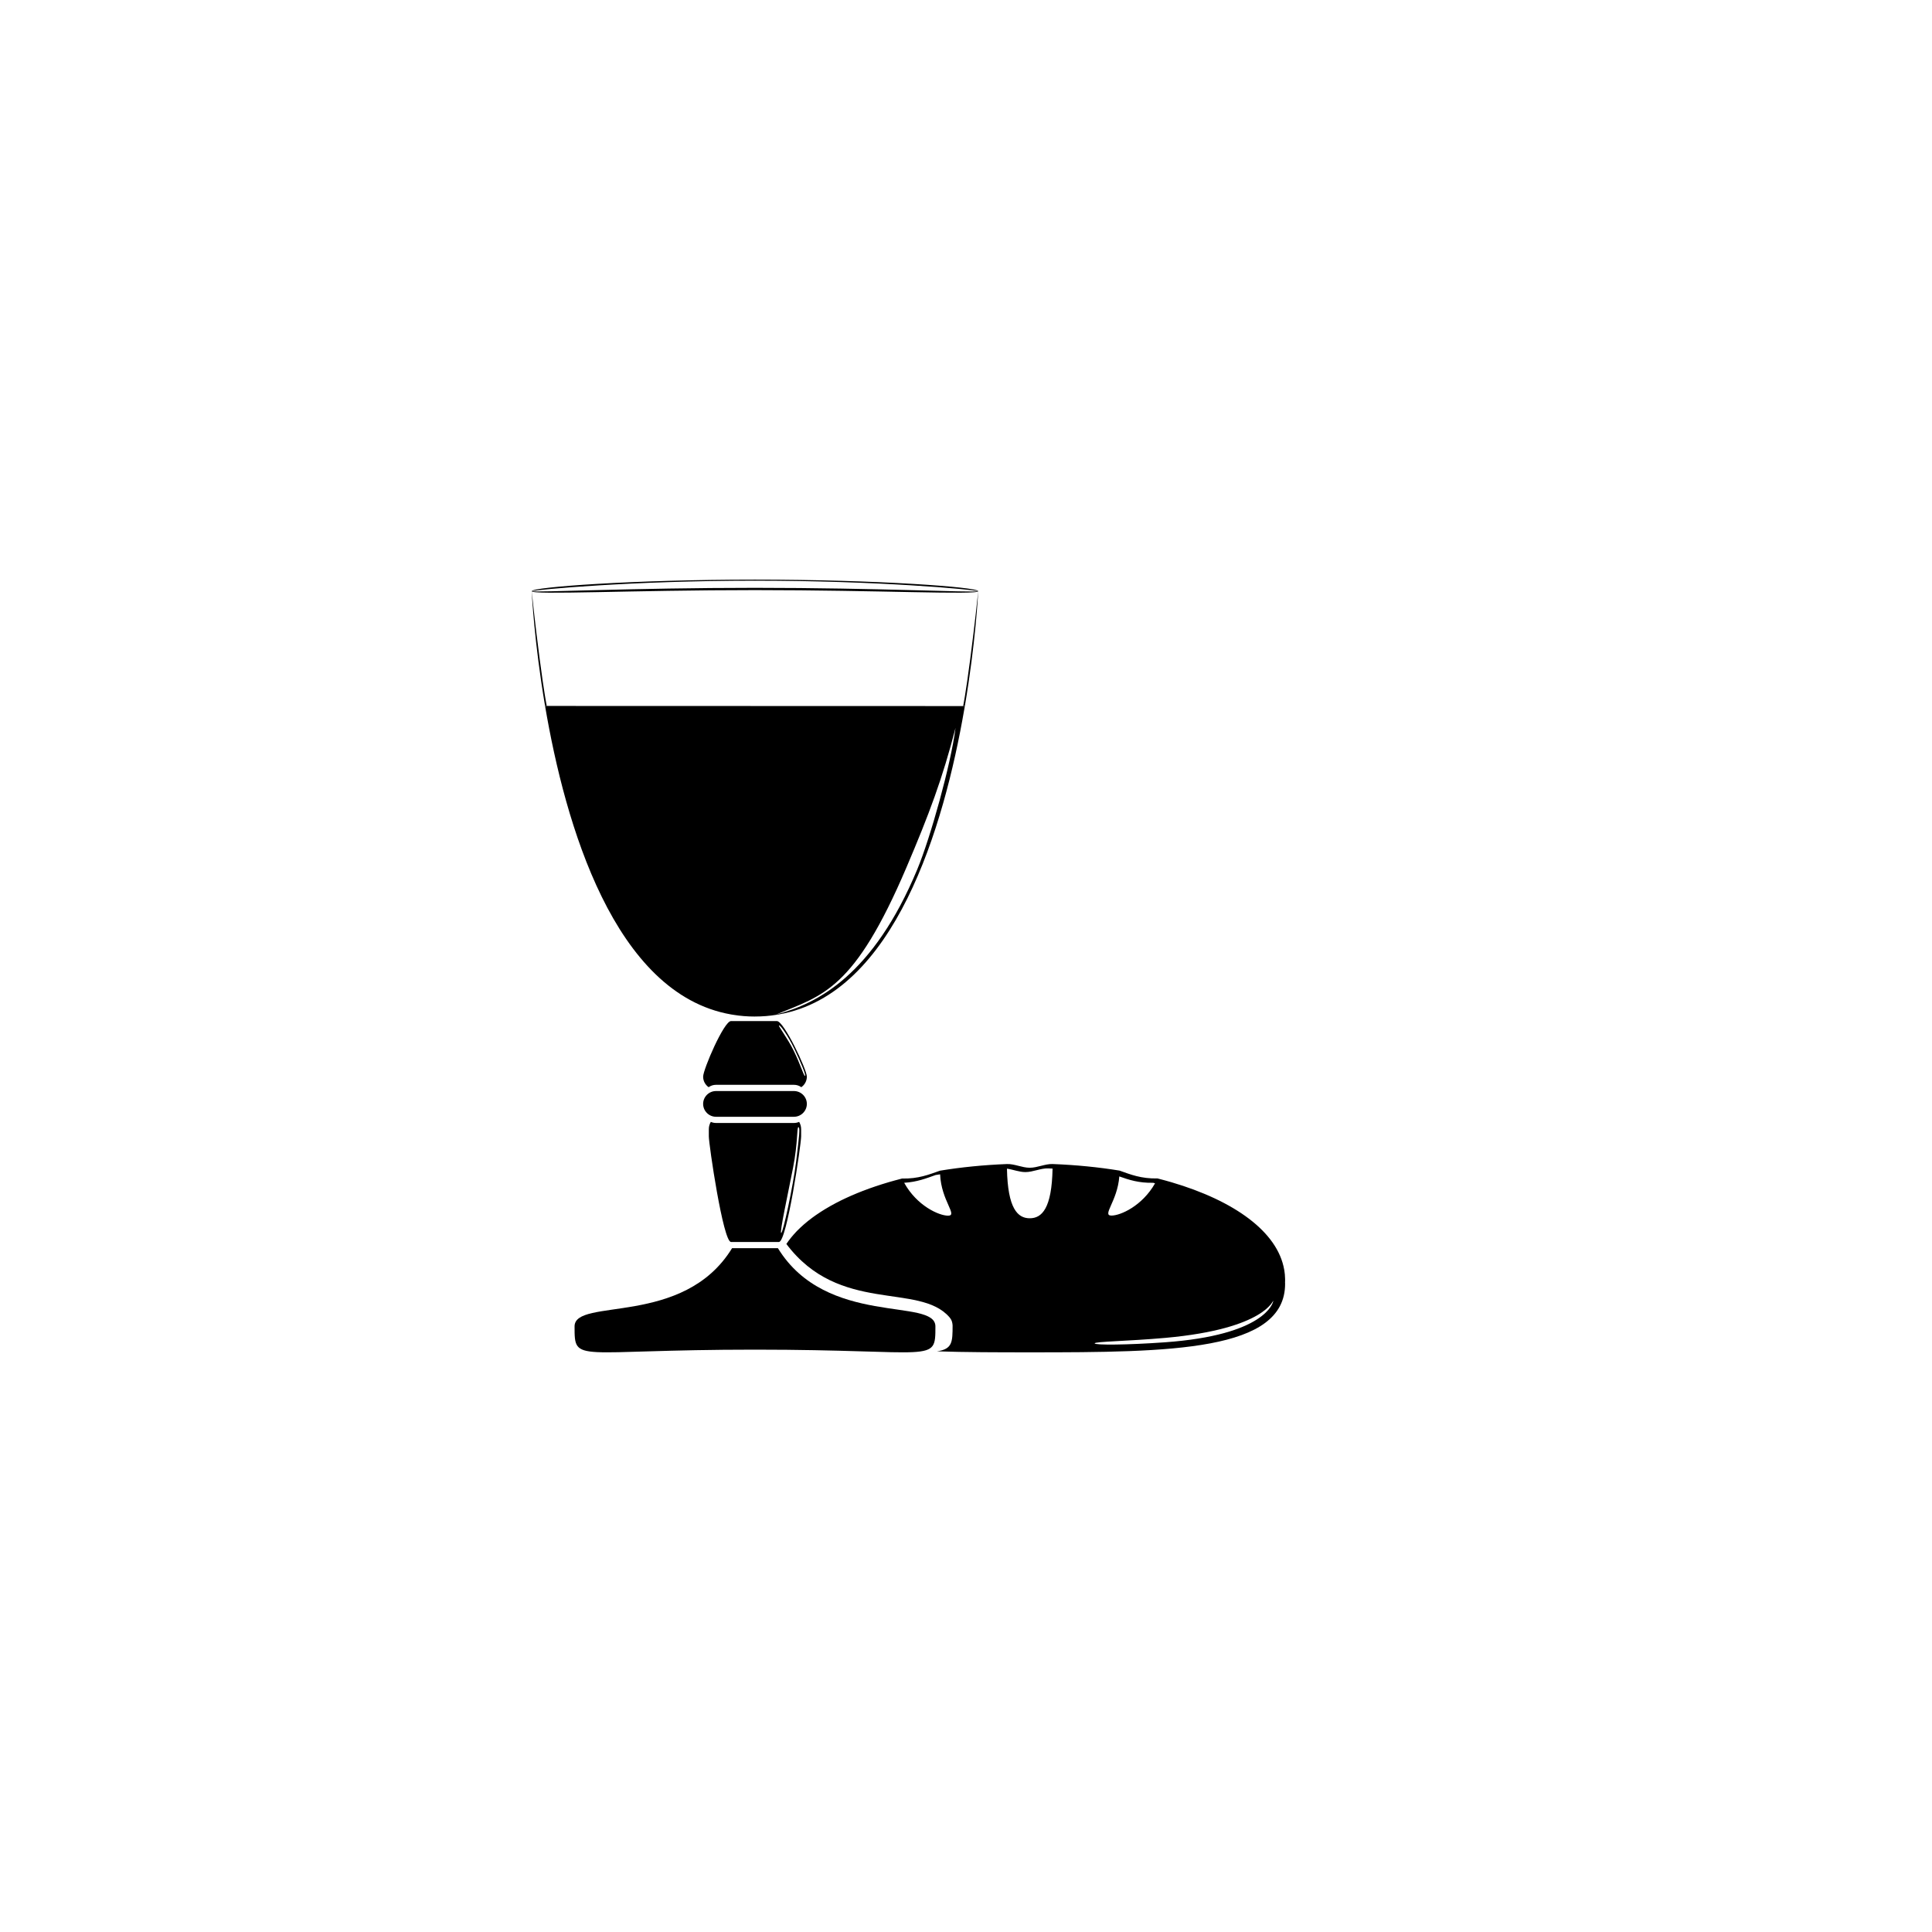 <svg xmlns="http://www.w3.org/2000/svg" xmlns:xlink="http://www.w3.org/1999/xlink" width="500" zoomAndPan="magnify" viewBox="0 0 375 375" height="500" preserveAspectRatio="xMidYMid meet" version="1.0"><defs><clipPath id="574e788781"><path d="M 111.316 242.176 L 181.645 242.176 L 181.645 262.488 L 111.316 262.488 Z M 111.316 242.176 " clip-rule="nonzero"/></clipPath><clipPath id="d413be27a0"><path d="M 103.203 114 L 107 114 L 107 138 L 103.203 138 Z M 103.203 114 " clip-rule="nonzero"/></clipPath><clipPath id="56c4305c92"><path d="M 103.203 114 L 190 114 L 190 116 L 103.203 116 Z M 103.203 114 " clip-rule="nonzero"/></clipPath><clipPath id="a684dba2df"><path d="M 103.203 112.5 L 190 112.5 L 190 115 L 103.203 115 Z M 103.203 112.5 " clip-rule="nonzero"/></clipPath><clipPath id="1de7b31329"><path d="M 152.492 225.668 L 249.438 225.668 L 249.438 262.488 L 152.492 262.488 Z M 152.492 225.668 " clip-rule="nonzero"/></clipPath></defs><g clip-path="url(#574e788781)"><path fill="#000000" d="M 150.992 242.27 L 142.094 242.27 C 132.672 257.652 111.523 251.785 111.523 257.453 C 111.523 264.75 111.523 261.965 146.543 261.965 C 181.562 261.965 181.562 264.75 181.562 257.453 C 181.562 251.785 160.418 257.652 150.992 242.27 " fill-opacity="1" fill-rule="nonzero"/></g><path fill="#000000" d="M 156.262 208.836 C 156.016 208.902 155.418 206.711 154.051 203.934 C 152.816 201.418 150.977 199.098 151.219 199.027 C 151.465 198.965 152.941 200.996 154.152 203.523 C 155.375 206.07 156.508 208.773 156.262 208.836 Z M 150.797 198.188 L 141.887 198.188 C 141.199 198.188 139.848 200.543 138.664 203.066 C 137.484 205.59 136.477 208.289 136.477 208.977 C 136.477 209.82 136.898 210.57 137.543 211.023 C 137.949 210.73 138.445 210.562 138.977 210.562 L 154.105 210.562 C 154.641 210.562 155.133 210.73 155.539 211.023 C 155.66 210.938 155.773 210.844 155.871 210.742 C 156.324 210.289 156.609 209.664 156.609 208.977 C 156.609 207.602 152.172 198.188 150.797 198.188 " fill-opacity="1" fill-rule="nonzero"/><path fill="#000000" d="M 154.535 225.41 C 153.914 230.418 151.977 239.312 151.629 239.312 C 151.285 239.312 152.926 231.789 153.934 226.652 C 154.902 221.695 154.633 218.789 154.977 218.789 C 155.316 218.789 155.156 220.395 154.535 225.41 Z M 155.113 217.754 C 154.805 217.895 154.461 217.969 154.105 217.969 L 138.977 217.969 C 138.617 217.969 138.281 217.895 137.973 217.754 C 137.723 218.172 137.582 218.652 137.582 219.168 L 137.582 220.57 C 137.582 222.102 140.355 241.047 141.887 241.066 L 151.195 241.066 C 152.73 241.066 155.5 222.102 155.5 220.57 L 155.5 219.168 C 155.5 218.652 155.359 218.172 155.113 217.754 " fill-opacity="1" fill-rule="nonzero"/><path fill="#000000" d="M 154.105 216.766 L 138.98 216.766 C 137.602 216.766 136.477 215.641 136.477 214.266 C 136.477 212.895 137.602 211.77 138.98 211.77 L 154.105 211.77 C 155.48 211.77 156.609 212.895 156.609 214.266 C 156.609 215.641 155.48 216.766 154.105 216.766 " fill-opacity="1" fill-rule="nonzero"/><path fill="#000000" d="M 189.871 114.766 C 189.84 115.441 189.355 124.824 187.277 137.047 L 186.945 137.047 C 186.961 136.961 187.414 134.855 188.32 127.938 C 189.203 121.195 189.82 115.301 189.871 114.766 " fill-opacity="1" fill-rule="nonzero"/><path fill="#000000" d="M 178.039 168.75 C 169.531 189.195 158.672 194.832 150.645 196.91 C 159.766 193.18 165.824 192.105 175.949 168.348 C 180.367 157.98 182.941 151.098 185.469 141.285 C 184.547 148.449 180.609 162.57 178.039 168.75 Z M 105.797 137.023 C 109.695 159.969 119.211 192.91 141.887 196.902 C 142.035 196.938 142.184 196.957 142.355 196.977 C 143.691 197.199 145.09 197.309 146.539 197.309 L 146.539 197.305 C 147.988 197.305 149.387 197.191 150.723 196.969 C 150.891 196.949 151.043 196.93 151.191 196.895 C 173.668 192.938 183.215 160.531 187.176 137.621 C 187.211 137.43 187.246 137.234 187.277 137.047 L 105.797 137.023 " fill-opacity="1" fill-rule="nonzero"/><g clip-path="url(#d413be27a0)"><path fill="#000000" d="M 106.129 137.023 L 105.797 137.023 C 103.695 124.656 103.223 115.199 103.203 114.746 C 103.238 115.113 103.855 121.098 104.758 127.945 C 105.617 134.512 106.066 136.742 106.129 137.023 " fill-opacity="1" fill-rule="nonzero"/></g><g clip-path="url(#56c4305c92)"><path fill="#000000" d="M 189.875 114.746 C 189.875 115.52 170.473 114.539 146.539 114.539 C 122.605 114.539 103.203 115.52 103.203 114.746 C 104.16 115.039 122.605 114.098 146.539 114.098 C 170.473 114.098 188.707 115.07 189.875 114.746 " fill-opacity="1" fill-rule="nonzero"/></g><g clip-path="url(#a684dba2df)"><path fill="#000000" d="M 189.875 114.746 C 189.875 113.969 170.473 112.504 146.539 112.504 C 122.605 112.504 103.203 113.969 103.203 114.746 C 104.156 114.453 122.605 112.707 146.539 112.707 C 170.473 112.707 188.613 114.406 189.875 114.746 " fill-opacity="1" fill-rule="nonzero"/></g><g clip-path="url(#1de7b31329)"><path fill="#000000" d="M 226.059 260.543 C 218.785 261.062 212.477 261.109 212.477 260.746 C 212.477 260.379 218.938 260.332 226.199 259.68 C 245.848 257.914 247.133 252.133 247.133 252.5 C 247.133 252.863 245.562 259.16 226.059 260.543 Z M 217.258 228.344 C 219.129 229.008 221.051 229.641 223.828 229.578 C 223.828 229.578 223.828 229.578 223.836 229.578 C 223.957 229.609 224.074 229.645 224.195 229.68 C 221.715 234.062 217.488 235.941 215.738 235.941 C 213.82 235.941 216.883 233.211 217.258 228.344 Z M 199.875 236.465 C 197.523 236.465 195.598 234.574 195.449 226.836 C 196.633 227 197.816 227.5 199.031 227.5 C 200.512 227.5 202.016 226.73 203.465 226.785 C 203.746 226.793 204.023 226.809 204.301 226.824 C 204.156 234.57 202.23 236.465 199.875 236.465 Z M 184.02 235.961 C 182.254 235.961 177.965 234.047 175.5 229.578 C 177.988 229.43 179.766 228.723 181.609 228.07 C 181.895 228.023 182.184 227.98 182.473 227.938 C 182.691 233.07 185.988 235.961 184.02 235.961 Z M 249.434 248.719 C 249.438 248.617 249.438 248.516 249.438 248.41 C 249.438 248.332 249.438 248.258 249.434 248.191 C 249.43 248.023 249.414 247.863 249.406 247.703 C 249.398 247.594 249.398 247.488 249.391 247.383 C 249.379 247.277 249.363 247.172 249.352 247.074 C 249.332 246.91 249.316 246.746 249.289 246.582 C 249.281 246.535 249.27 246.492 249.262 246.445 C 247.988 239.102 239.598 233.066 227.371 229.469 C 226.492 229.215 225.598 228.969 224.68 228.734 C 224.676 228.734 224.676 228.734 224.672 228.734 C 221.492 228.805 219.438 227.969 217.297 227.211 C 213.199 226.543 208.844 226.109 204.309 225.938 C 202.863 225.887 201.355 226.66 199.875 226.66 C 198.371 226.66 196.914 225.887 195.441 225.941 C 190.91 226.117 186.555 226.555 182.457 227.227 C 180.312 227.98 178.258 228.824 175.078 228.754 C 174.664 228.855 174.266 228.965 173.863 229.078 C 173.797 229.094 173.727 229.113 173.656 229.133 C 173.254 229.242 172.855 229.355 172.461 229.469 C 172.445 229.477 172.434 229.484 172.418 229.484 C 172.023 229.602 171.629 229.723 171.242 229.844 C 171.207 229.855 171.172 229.863 171.141 229.875 C 170.746 230 170.352 230.129 169.961 230.262 C 169.938 230.266 169.91 230.273 169.887 230.285 C 169.098 230.551 168.332 230.824 167.582 231.117 C 167.551 231.129 167.52 231.137 167.492 231.148 C 166.746 231.434 166.02 231.734 165.316 232.043 C 165.289 232.051 165.266 232.062 165.238 232.074 C 164.527 232.387 163.836 232.707 163.168 233.035 C 163.152 233.047 163.141 233.055 163.121 233.062 C 162.789 233.227 162.465 233.395 162.141 233.562 C 162.125 233.57 162.105 233.578 162.09 233.594 C 161.449 233.93 160.84 234.277 160.246 234.637 C 160.215 234.652 160.184 234.676 160.152 234.691 C 159.574 235.043 159.02 235.402 158.488 235.77 C 158.453 235.793 158.422 235.816 158.383 235.84 C 158.125 236.02 157.863 236.207 157.609 236.395 C 157.602 236.398 157.598 236.406 157.59 236.414 C 157.344 236.594 157.105 236.777 156.875 236.961 C 156.848 236.988 156.816 237.012 156.785 237.035 C 156.555 237.223 156.324 237.41 156.105 237.602 C 156.078 237.629 156.047 237.656 156.016 237.68 C 155.809 237.859 155.605 238.043 155.41 238.227 C 155.391 238.246 155.375 238.262 155.355 238.281 C 155.148 238.473 154.949 238.668 154.758 238.863 C 154.723 238.902 154.688 238.938 154.652 238.973 C 154.59 239.035 154.531 239.094 154.473 239.156 C 154.488 239.141 154.508 239.129 154.523 239.109 C 153.805 239.867 153.176 240.648 152.633 241.453 C 162.938 255.148 178.367 248.887 184.273 255.656 C 184.438 255.883 184.828 256.23 184.898 257.25 C 184.898 260.52 184.859 261.848 181.871 262.293 C 187.461 262.477 193.547 262.488 199.914 262.488 C 227.266 262.488 249.438 262.273 249.438 249.184 C 249.438 249.074 249.434 248.98 249.426 248.891 C 249.43 248.832 249.434 248.777 249.434 248.719 " fill-opacity="1" fill-rule="nonzero"/></g></svg>
